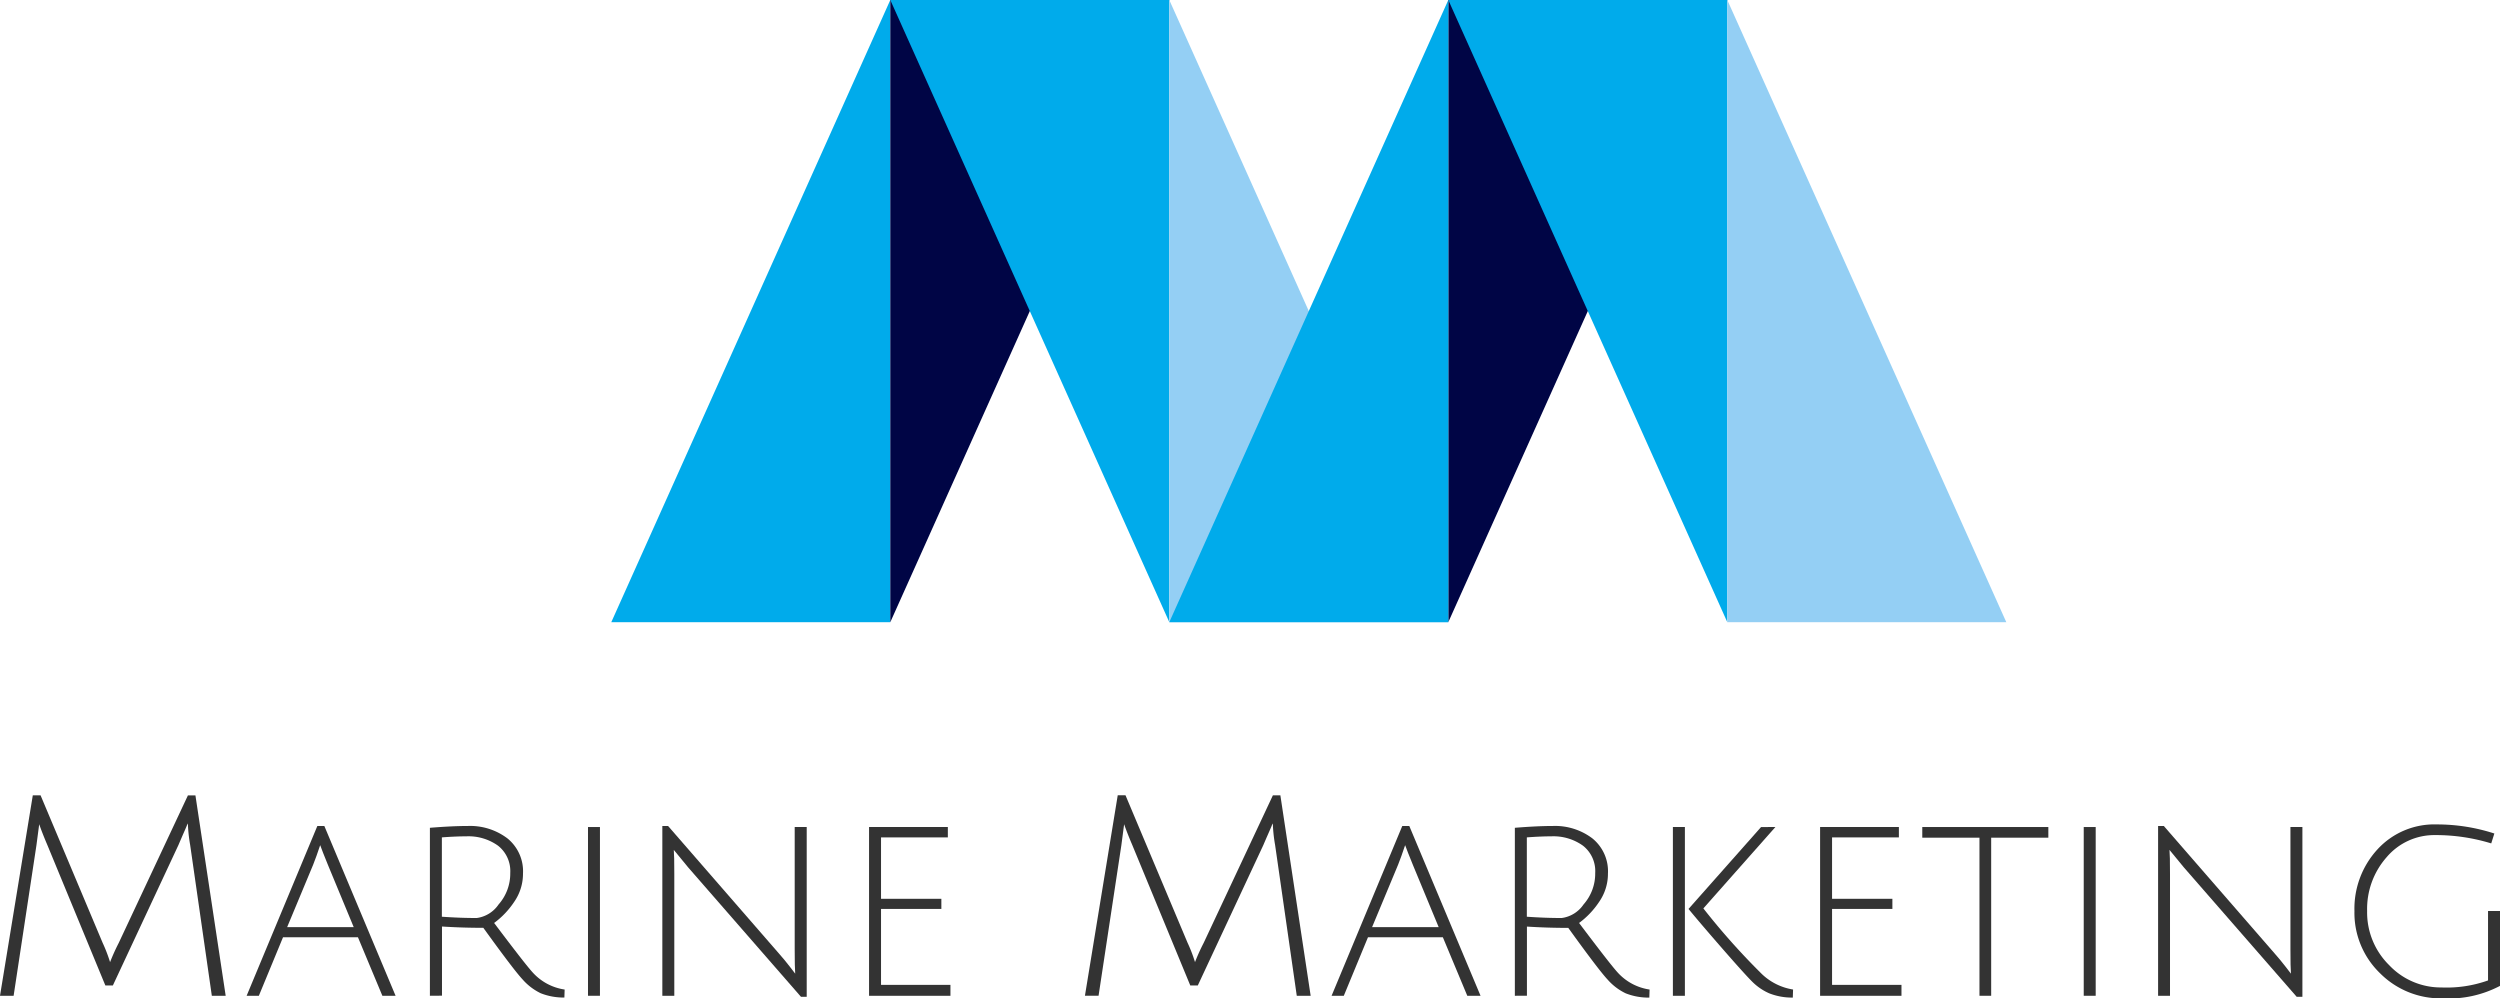 <svg xmlns="http://www.w3.org/2000/svg" width="222.115" height="88.701" viewBox="0 0 222.115 88.701"><defs><style>.a{fill:#333;}.b{fill:#00abeb;}.c{fill:#000545;}.d{fill:#94cff4;}</style></defs><g transform="translate(-96.667 -45)"><path class="a" d="M59.276,94.376H58.61l-5.162-12.5q-.444-1.039-.716-1.828l-.247,1.878L50.459,95.291h-1.21l2.914-17.808h.691l5.508,13.09a13.925,13.925,0,0,1,.667,1.73,17.63,17.63,0,0,1,.765-1.7l6.15-13.114h.668L69.3,95.291H68.069L66.142,81.88a13.361,13.361,0,0,1-.2-1.9,1.25,1.25,0,0,0-.112.235q-.085.209-.3.691c-.139.321-.283.653-.431,1Z" transform="translate(47.418 38.18)"/><path class="a" d="M67.572,89.246l-2.148,5.2H64.338l6.283-15.085h.623l6.33,15.085H76.4l-2.171-5.2Zm3.3-8.178q-.346,1.039-.623,1.732l-2.31,5.544h5.913l-2.287-5.521Q71.037,81.529,70.876,81.067Z" transform="translate(54.24 39.027)"/><path class="a" d="M75.552,94.443V79.519q1.989-.161,3.373-.161a5.479,5.479,0,0,1,3.511,1.1,3.755,3.755,0,0,1,1.387,3.129,4.391,4.391,0,0,1-.786,2.518,7.425,7.425,0,0,1-1.779,1.87q2.747,3.651,3.4,4.367a4.755,4.755,0,0,0,2.865,1.548L87.5,94.6a5.508,5.508,0,0,1-2.1-.38,5.036,5.036,0,0,1-1.6-1.214q-.8-.854-3.5-4.6-1.873,0-3.674-.116v6.145Zm4.159-6.908a2.791,2.791,0,0,0,1.94-1.2,4.141,4.141,0,0,0,1.04-2.8,2.869,2.869,0,0,0-1.085-2.425,4.509,4.509,0,0,0-2.819-.832q-.926,0-2.172.093V87.42Q78.279,87.536,79.711,87.535Z" transform="translate(59.31 39.027)"/><path class="a" d="M85.224,94.414V79.422h1.062V94.414Z" transform="translate(63.684 39.056)"/><path class="a" d="M89.773,94.443V79.358h.51l9.84,11.319c.354.4.683.8.983,1.189s.457.6.472.613q-.046-.555-.045-2.172V79.451H102.6V94.534h-.51L92.062,83.03l-1.271-1.547q.046.462.045,2.171V94.443Z" transform="translate(65.74 39.027)"/><path class="a" d="M102.42,94.414V79.422h7v.924h-5.936V85.8h5.36v.9h-5.36v6.745h6.167v.97Z" transform="translate(71.459 39.056)"/><path class="a" d="M125.655,94.376h-.667l-5.162-12.5q-.444-1.039-.716-1.828l-.247,1.878-2.024,13.361h-1.211l2.914-17.808h.691l5.508,13.09a13.479,13.479,0,0,1,.667,1.73,17.425,17.425,0,0,1,.767-1.7l6.15-13.114h.667l2.691,17.808h-1.234L132.522,81.88a13.147,13.147,0,0,1-.2-1.9,1.156,1.156,0,0,0-.112.235q-.087.209-.3.691c-.141.321-.285.653-.433,1Z" transform="translate(77.431 38.18)"/><path class="a" d="M133.952,89.246l-2.148,5.2h-1.086L137,79.358h.623l6.33,15.085h-1.178l-2.171-5.2Zm3.3-8.178q-.346,1.039-.624,1.732l-2.31,5.544h5.915l-2.287-5.521Q137.417,81.529,137.256,81.067Z" transform="translate(84.254 39.027)"/><path class="a" d="M141.932,94.443V79.519q1.987-.161,3.373-.161a5.485,5.485,0,0,1,3.511,1.1,3.759,3.759,0,0,1,1.387,3.129,4.382,4.382,0,0,1-.787,2.518,7.374,7.374,0,0,1-1.779,1.87q2.749,3.651,3.4,4.367a4.755,4.755,0,0,0,2.865,1.548l-.023.716a5.509,5.509,0,0,1-2.1-.38,5.036,5.036,0,0,1-1.6-1.214q-.8-.854-3.5-4.6-1.873,0-3.674-.116v6.145Zm4.159-6.908a2.791,2.791,0,0,0,1.94-1.2,4.141,4.141,0,0,0,1.04-2.8,2.866,2.866,0,0,0-1.086-2.425,4.5,4.5,0,0,0-2.817-.832q-.926,0-2.172.093V87.42Q144.657,87.536,146.091,87.535Z" transform="translate(89.324 39.027)"/><path class="a" d="M152.666,79.422V94.414H151.6V79.422Zm8.041,0-6.4,7.23a61.885,61.885,0,0,0,5.186,5.82,5.188,5.188,0,0,0,2.784,1.387l-.023.716a5.514,5.514,0,0,1-2.1-.38,4.945,4.945,0,0,1-1.432-.96q-.623-.6-2.668-2.945T152.989,86.7l6.446-7.277Z" transform="translate(93.697 39.056)"/><path class="a" d="M160.607,94.414V79.422h7v.924H161.67V85.8h5.36v.9h-5.36v6.745h6.167v.97Z" transform="translate(97.768 39.056)"/><path class="a" d="M171.94,80.369h-5.081v-.947h11.2v.947H172.98V94.414h-1.04Z" transform="translate(100.595 39.056)"/><path class="a" d="M176.737,94.414V79.422H177.8V94.414Z" transform="translate(105.061 39.056)"/><path class="a" d="M181.287,94.443V79.358h.508l9.84,11.319c.354.4.682.8.983,1.189s.457.6.472.613q-.046-.555-.045-2.172V79.451h1.063V94.534H193.6l-10.026-11.5L182.3,81.484q.046.462.045,2.171V94.443Z" transform="translate(107.118 39.027)"/><path class="a" d="M200.482,80.21a5.552,5.552,0,0,0-4.31,1.952,6.938,6.938,0,0,0-1.744,4.794,6.574,6.574,0,0,0,1.965,4.817,6.318,6.318,0,0,0,4.631,1.975,10.964,10.964,0,0,0,4.146-.624V86.955h1.063v6.652a9.775,9.775,0,0,1-5.1,1.109,7.6,7.6,0,0,1-5.568-2.241,7.451,7.451,0,0,1-2.264-5.509,7.786,7.786,0,0,1,2.045-5.486,6.846,6.846,0,0,1,5.279-2.217,16.477,16.477,0,0,1,5.106.807l-.277.879A16.769,16.769,0,0,0,200.482,80.21Z" transform="translate(112.549 38.984)"/><path class="b" d="M86.65,84.1h24.788V28.822Z" transform="translate(64.328 16.178)"/><path class="c" d="M128.508,28.822H103.72V84.1Z" transform="translate(72.047 16.178)"/><path class="c" d="M162.648,28.822H137.86V84.1Z" transform="translate(87.483 16.178)"/><path class="b" d="M103.72,28.822h24.788V84.1Z" transform="translate(72.047 16.178)"/><path class="b" d="M137.86,28.822h24.788V84.1Z" transform="translate(87.483 16.178)"/><path class="d" d="M179.718,84.1H154.93V28.822Z" transform="translate(95.201 16.178)"/><path class="d" d="M145.578,84.1H120.79V28.822Z" transform="translate(79.765 16.178)"/><path class="b" d="M120.79,84.1h24.788V28.822Z" transform="translate(79.765 16.178)"/></g></svg>